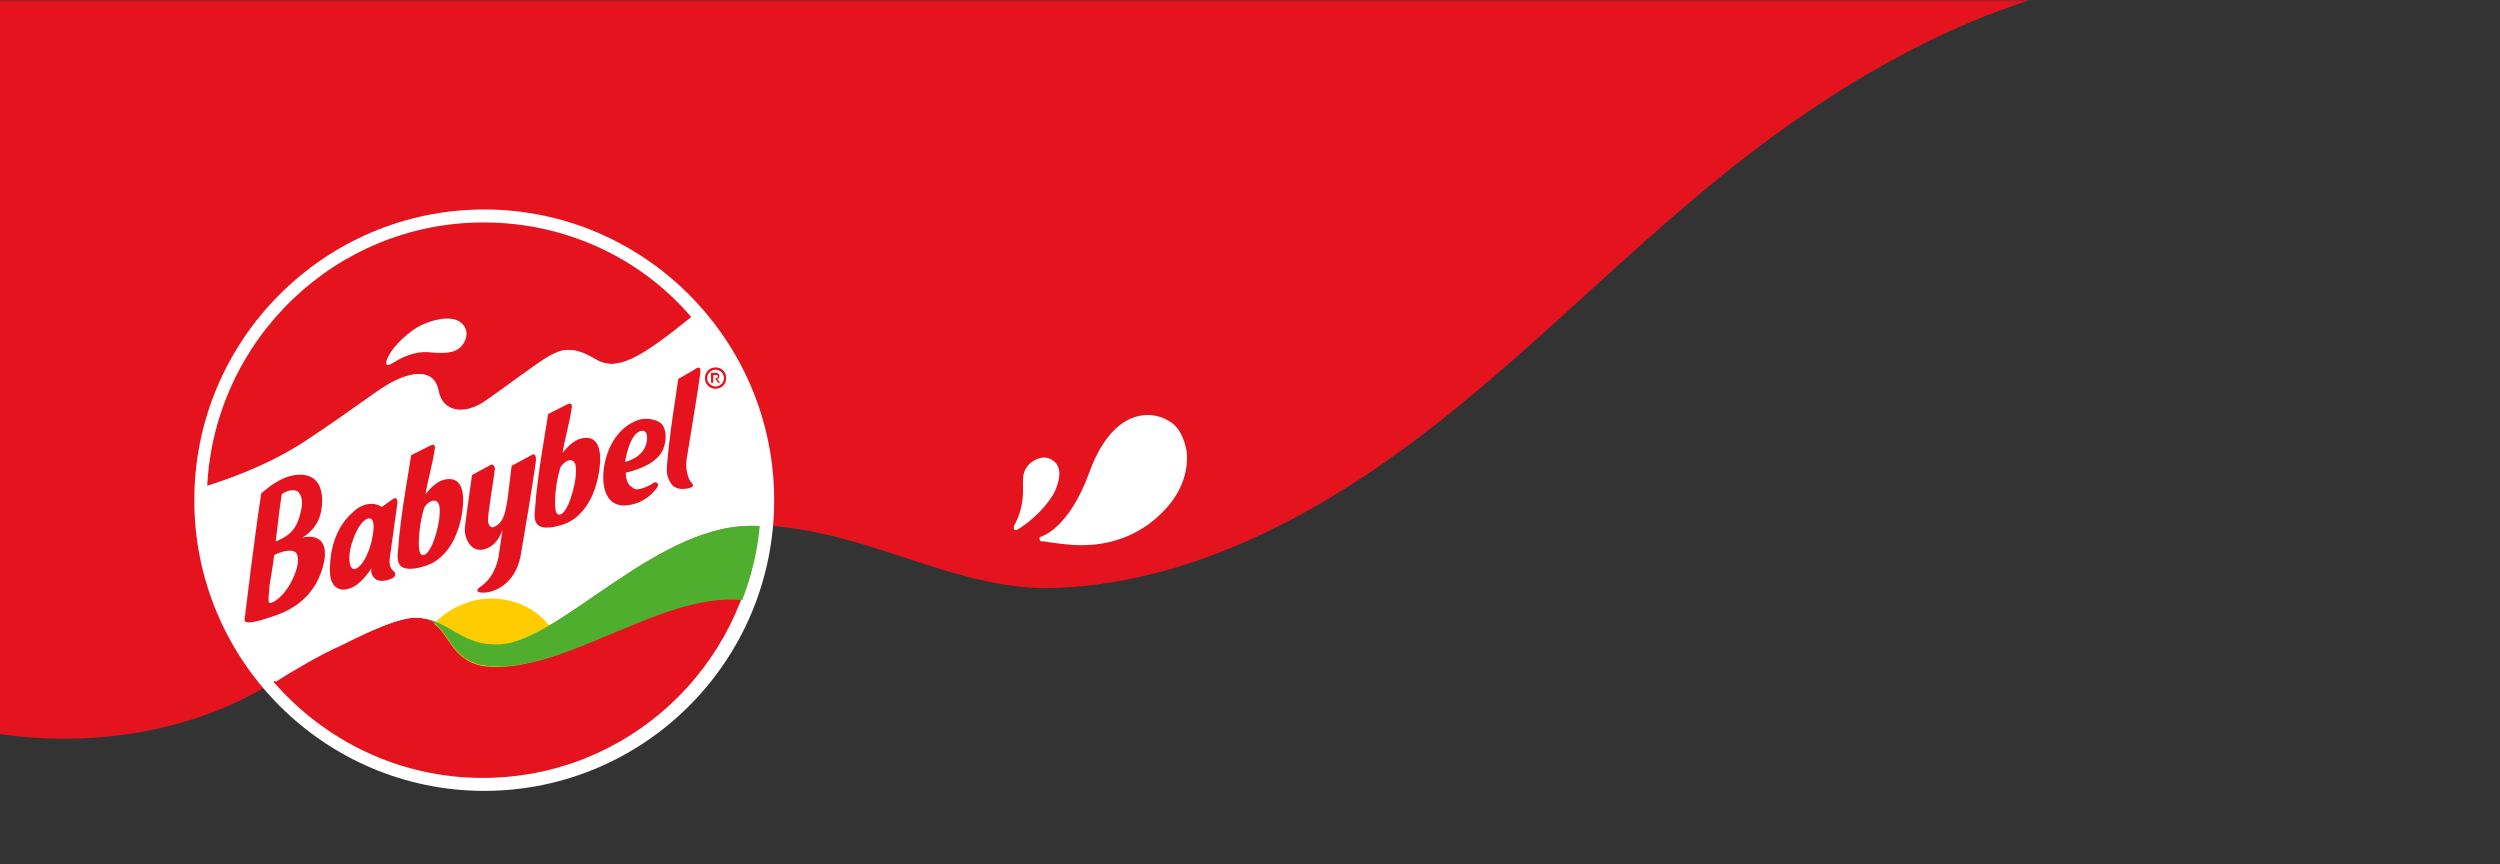 <svg width="625" height="216" viewBox="0 0 625 216" fill="none" xmlns="http://www.w3.org/2000/svg">
<rect x="0" y="0" width="625" height="216" fill="#333333" stroke="none"/>
<g clip-path="url(#clip0_245_2172)">
<mask id="mask0_245_2172" style="mask-type:luminance" maskUnits="userSpaceOnUse" x="-7" y="0" width="632" height="216">
<path d="M625 0H-7V215.545H625V0Z" fill="white"/>
</mask>
<g mask="url(#mask0_245_2172)">
<path d="M-29.808 175.02C1.012 188.754 39.822 188.372 68.55 170.442C88.525 158.043 100.321 154.419 105.267 154.419C111.165 154.419 115.541 160.904 124.863 160.904C137.038 160.904 161.58 135.726 180.605 132.101C183.649 131.529 186.693 131.338 189.927 131.338C217.132 132.292 239.011 148.124 264.314 146.98C300.27 145.454 333.373 126.57 361.53 104.061C389.686 81.553 414.418 55.039 443.526 33.866C472.634 12.693 510.112 -7.145 551.206 -7.145V-29.271H-30.95L-29.808 175.02Z" fill="#E5131E"/>
<path d="M260.128 134.2C260.889 134.009 267.358 131.72 272.304 118.177C274.967 110.738 278.963 105.778 283.719 104.252C286.763 103.298 289.807 103.68 292.47 105.397C294.753 106.732 296.085 109.593 296.656 112.836C297.226 117.795 295.324 123.136 291.138 127.523C284.48 134.581 276.489 136.298 270.402 136.298C266.787 136.298 263.933 135.726 262.031 135.535C261.46 135.344 260.699 135.344 260.509 135.344C260.318 135.344 260.128 135.344 259.938 134.963C259.748 134.581 259.938 134.2 260.128 134.2Z" fill="white"/>
<path d="M253.469 131.529C254.991 128.859 255.752 125.807 255.752 122.755C255.752 122.373 255.752 122.182 255.752 121.801C255.752 120.275 255.562 118.558 256.513 117.032C257.465 115.506 259.177 114.553 260.889 114.362C262.601 114.362 264.314 115.506 264.694 117.223C265.075 118.749 264.694 120.275 263.933 122.373C262.221 126.188 257.845 130.385 254.23 132.483C254.23 132.483 254.04 132.483 253.85 132.483C253.66 132.483 253.469 132.483 253.469 132.292C253.469 132.101 253.469 132.101 253.469 131.911C253.469 131.72 253.469 131.72 253.469 131.529Z" fill="white"/>
<path d="M193.542 125.044C193.542 165.291 161.01 197.719 121.058 197.719C81.106 197.719 48.574 165.101 48.574 125.044C48.574 84.987 81.106 52.369 121.058 52.369C161.01 52.369 193.542 84.987 193.542 125.044Z" fill="white"/>
<path d="M124.863 161.095C115.16 161.477 112.687 155.182 104.697 154.419C100.131 154.037 91.95 158.043 84.911 161.286C79.203 163.956 71.974 168.344 68.359 170.442C81.106 185.129 99.75 194.476 120.677 194.476C156.824 194.476 186.312 166.818 189.547 131.529C165.195 129.622 140.082 160.523 124.863 161.095Z" fill="#E5131E"/>
<path d="M51.808 121.419C55.613 120.275 67.218 116.46 77.301 109.593C89.667 101.391 94.804 97.004 98.799 95.096C102.794 93.189 108.311 92.044 109.262 97.576C110.404 103.108 115.921 103.871 121.248 100.246C126.575 96.622 134.185 90.709 137.609 88.802C140.273 87.466 142.556 86.322 148.453 89.755C154.161 93.189 160.249 89.374 172.805 79.264C160.439 64.767 141.795 55.611 120.867 55.611C83.96 55.611 53.71 84.796 51.808 121.419Z" fill="#E5131E"/>
<path d="M104.697 154.419C112.687 155.182 115.16 161.286 124.863 161.095C140.083 160.523 165.195 129.812 189.927 131.529C190.117 129.812 190.308 129.049 190.308 125.044C190.308 107.495 183.839 91.472 173.186 79.264C160.629 89.374 154.541 93.189 148.834 89.755C143.127 86.322 140.653 87.466 137.99 88.802C134.375 90.709 126.765 96.622 121.629 100.246C116.302 103.871 110.594 103.108 109.643 97.576C108.502 92.044 103.175 93.189 99.18 95.096C95.184 97.004 89.857 101.391 77.682 109.593C67.599 116.46 55.993 120.084 52.188 121.419C52.188 122.564 51.998 123.899 51.998 125.044C51.998 142.402 58.276 158.234 68.93 170.442C72.545 168.153 79.774 163.766 85.482 161.286C91.95 158.043 100.131 154.037 104.697 154.419Z" fill="white"/>
<path d="M96.706 89.946C96.326 91.091 96.516 91.854 98.609 90.518C100.701 89.183 103.936 87.848 106.789 88.039C109.833 88.229 113.638 88.802 115.541 86.322C117.443 83.842 116.682 81.362 114.589 80.218C112.116 78.883 107.36 80.027 104.126 81.935C100.892 84.033 97.657 87.276 96.706 89.946Z" fill="white"/>
<path d="M140.273 163.384C140.273 163.003 140.082 162.812 140.082 162.43C138.18 153.656 128.858 148.124 118.965 150.032C114.78 150.985 111.165 153.084 108.501 155.945C112.497 158.806 112.877 164.719 120.297 166.436C126.385 167.39 133.043 165.864 140.273 163.384Z" fill="#FFCC00"/>
<path d="M124.863 161.095C115.16 161.477 112.687 155.182 104.697 154.419C104.887 154.419 104.887 154.419 105.077 154.419C112.687 155.563 111.165 164.147 120.297 166.245C139.892 169.679 164.815 147.933 185.551 150.032C187.834 144.118 189.356 138.015 189.927 131.529C165.195 129.622 140.082 160.523 124.863 161.095Z" fill="#50AE2F"/>
<path d="M118.014 118.749L122.58 116.269C123.151 115.888 123.721 116.46 123.721 117.223C123.531 119.321 121.819 129.049 122.009 130.385C122.199 131.338 122.58 132.101 123.531 131.72C126.194 130.575 126.575 127.523 127.336 121.229L127.907 116.46L132.853 113.79C133.804 113.217 133.995 113.98 133.995 115.125C133.424 119.703 130.76 135.535 130.19 138.778C128.858 146.217 123.151 148.506 120.107 148.124C119.536 148.124 119.346 147.743 119.346 147.552C119.346 147.17 119.536 147.17 120.487 146.407C124.102 143.737 124.672 138.968 124.672 138.968L125.624 132.483C124.863 134.581 123.721 136.107 122.199 136.87C122.199 136.87 119.346 138.587 117.443 136.107C116.682 135.153 115.921 133.437 116.302 131.148C117.063 125.234 117.824 120.084 118.014 118.749Z" fill="#E5131E"/>
<path d="M61.13 154.991C61.13 155.182 61.13 155.182 61.32 155.373C62.081 156.136 66.267 154.8 68.93 153.847C75.018 151.749 79.394 147.552 80.916 140.876C81.867 137.061 80.916 133.246 75.589 134.39C79.394 132.101 80.535 128.668 80.535 125.235C80.535 117.223 73.877 118.177 70.642 119.703C68.169 120.847 66.457 122.373 65.316 123.327C63.794 132.864 61.13 154.991 61.13 154.991ZM73.686 143.546C71.594 149.078 67.599 151.367 67.218 150.604C67.028 149.841 67.218 148.315 67.408 146.217C67.789 143.737 68.169 141.83 68.55 138.778C70.642 137.633 73.686 137.061 74.257 138.587C74.638 139.541 74.638 141.257 73.686 143.546ZM74.828 123.327C75.589 124.472 75.779 125.807 75.018 128.668C74.067 132.483 71.974 134.2 68.93 135.344C69.501 130.766 69.882 126.951 70.452 123.518C71.974 122.373 74.257 122.183 74.828 123.327Z" fill="#E5131E"/>
<path d="M102.794 113.79C102.604 115.316 99.94 130.003 99.56 137.061C99.37 138.778 99.179 140.494 100.131 141.448C101.462 142.783 104.506 142.02 105.838 141.639C110.784 140.304 114.019 135.726 115.35 129.24C116.492 123.136 115.541 118.94 111.165 119.894C109.453 120.275 107.931 121.61 106.409 123.518C106.789 120.657 108.311 115.316 108.692 112.264C108.882 111.501 108.501 110.928 107.74 111.31L102.794 113.79ZM109.262 125.425C110.023 125.998 110.023 127.333 109.833 129.622C109.072 134.581 107.36 138.587 105.838 138.778C104.316 138.968 104.697 134.772 104.887 132.674C105.077 130.766 105.458 129.049 106.028 126.951C106.789 125.616 108.311 124.662 109.262 125.425Z" fill="#E5131E"/>
<path d="M165.195 105.778C163.673 104.634 161.2 104.443 159.488 105.015C154.161 106.923 151.497 112.454 150.927 117.414C150.356 122.182 151.688 127.905 158.536 125.997C161.39 125.234 163.483 123.136 164.434 121.61C164.815 121.038 164.054 120.275 163.483 120.656C162.722 121.229 161.58 121.801 160.249 122.182C159.488 122.373 158.917 122.373 158.536 122.182C158.536 122.182 158.346 122.182 158.346 121.992C157.015 121.419 156.444 119.893 156.444 118.177C161.2 117.032 163.863 115.316 165.195 113.408C166.907 110.738 166.717 107.113 165.195 105.778ZM159.868 107.876C160.249 107.686 160.629 107.686 160.819 107.686C161.39 107.876 161.771 108.258 161.771 109.402C161.771 111.119 161.01 114.171 156.254 115.506C156.824 112.264 157.966 108.639 159.868 107.876Z" fill="#E5131E"/>
<path d="M169.571 94.715C169.381 96.431 167.098 109.974 166.717 117.032C166.527 118.94 167.478 120.847 168.429 121.61C169.571 122.373 170.903 122.373 172.425 121.992C173.186 121.801 173.566 121.419 172.995 120.847C172.044 119.893 171.283 117.414 171.664 114.743C172.044 112.454 174.707 96.431 175.088 93.189C175.088 92.616 175.278 91.472 174.137 92.044C173.376 92.616 169.571 94.715 169.571 94.715Z" fill="#E5131E"/>
<path d="M94.043 144.881C94.994 145.454 96.706 145.263 98.228 144.5C98.799 144.119 98.989 143.356 98.609 142.974C98.228 142.593 97.087 142.02 97.467 139.35C97.848 136.489 98.799 129.812 99.37 125.616C99.37 124.853 98.989 124.281 98.418 124.662C97.467 125.234 96.326 126.188 95.374 126.76C95.184 126.57 95.184 126.57 94.804 126.379C93.662 125.807 91.57 125.616 89.287 127.142C86.813 129.049 83.96 132.101 82.818 138.205C82.438 141.067 82.248 143.356 82.818 145.072C83.389 146.789 84.911 147.933 87.194 147.17C88.716 146.789 90.809 145.263 92.901 142.02C92.521 142.974 93.091 144.309 94.043 144.881ZM87.765 136.489C88.906 132.483 90.428 130.194 91.95 129.622C92.14 129.622 92.14 129.622 92.331 129.622C92.521 129.622 92.901 129.622 92.901 129.812C93.662 130.575 93.472 132.674 92.901 135.344C91.95 138.968 90.428 141.639 88.906 142.211C87.194 142.783 87.004 139.159 87.765 136.489Z" fill="#E5131E"/>
<path d="M176.229 94.524C176.229 92.998 177.371 91.853 178.893 91.853C180.415 91.853 181.556 92.998 181.556 94.524C181.556 96.05 180.415 97.195 178.893 97.195C177.371 97.195 176.229 96.05 176.229 94.524ZM180.986 94.524C180.986 93.379 180.034 92.426 178.893 92.426C177.751 92.426 176.8 93.379 176.8 94.524C176.8 95.668 177.751 96.622 178.893 96.622C180.034 96.622 180.986 95.668 180.986 94.524ZM177.751 93.189H178.893C179.464 93.189 179.844 93.57 179.844 93.952C179.844 94.333 179.654 94.715 179.273 94.715L180.034 95.668H179.464L178.893 94.715H178.322V95.668H177.751V93.189ZM178.893 94.524C179.273 94.524 179.464 94.333 179.464 94.142C179.464 93.761 179.273 93.761 178.893 93.761H178.322V94.715H178.893V94.524Z" fill="#E5131E"/>
<path d="M137.039 103.489C136.848 105.015 134.185 119.703 133.805 126.76C133.614 128.477 133.424 130.194 134.375 131.148C135.707 132.483 138.751 131.72 140.083 131.338C145.029 130.003 148.263 125.425 149.595 118.94C150.736 112.836 149.785 108.639 145.41 109.593C143.697 109.975 142.175 111.31 140.653 113.217C141.034 110.356 142.556 105.015 142.936 101.963C143.127 101.2 142.746 100.628 141.985 101.009L137.039 103.489ZM143.317 115.315C144.078 115.888 144.078 117.223 143.888 119.512C143.127 124.471 141.414 128.477 139.892 128.668C138.37 128.859 138.751 124.662 138.941 122.564C139.131 120.656 139.512 118.94 140.083 116.841C141.034 115.506 142.366 114.552 143.317 115.315Z" fill="#E5131E"/>
</g>
</g>
<defs>
<clipPath id="clip0_245_2172">
<rect width="632" height="215.545" fill="white" transform="translate(-7)"/>
</clipPath>
</defs>
</svg>
